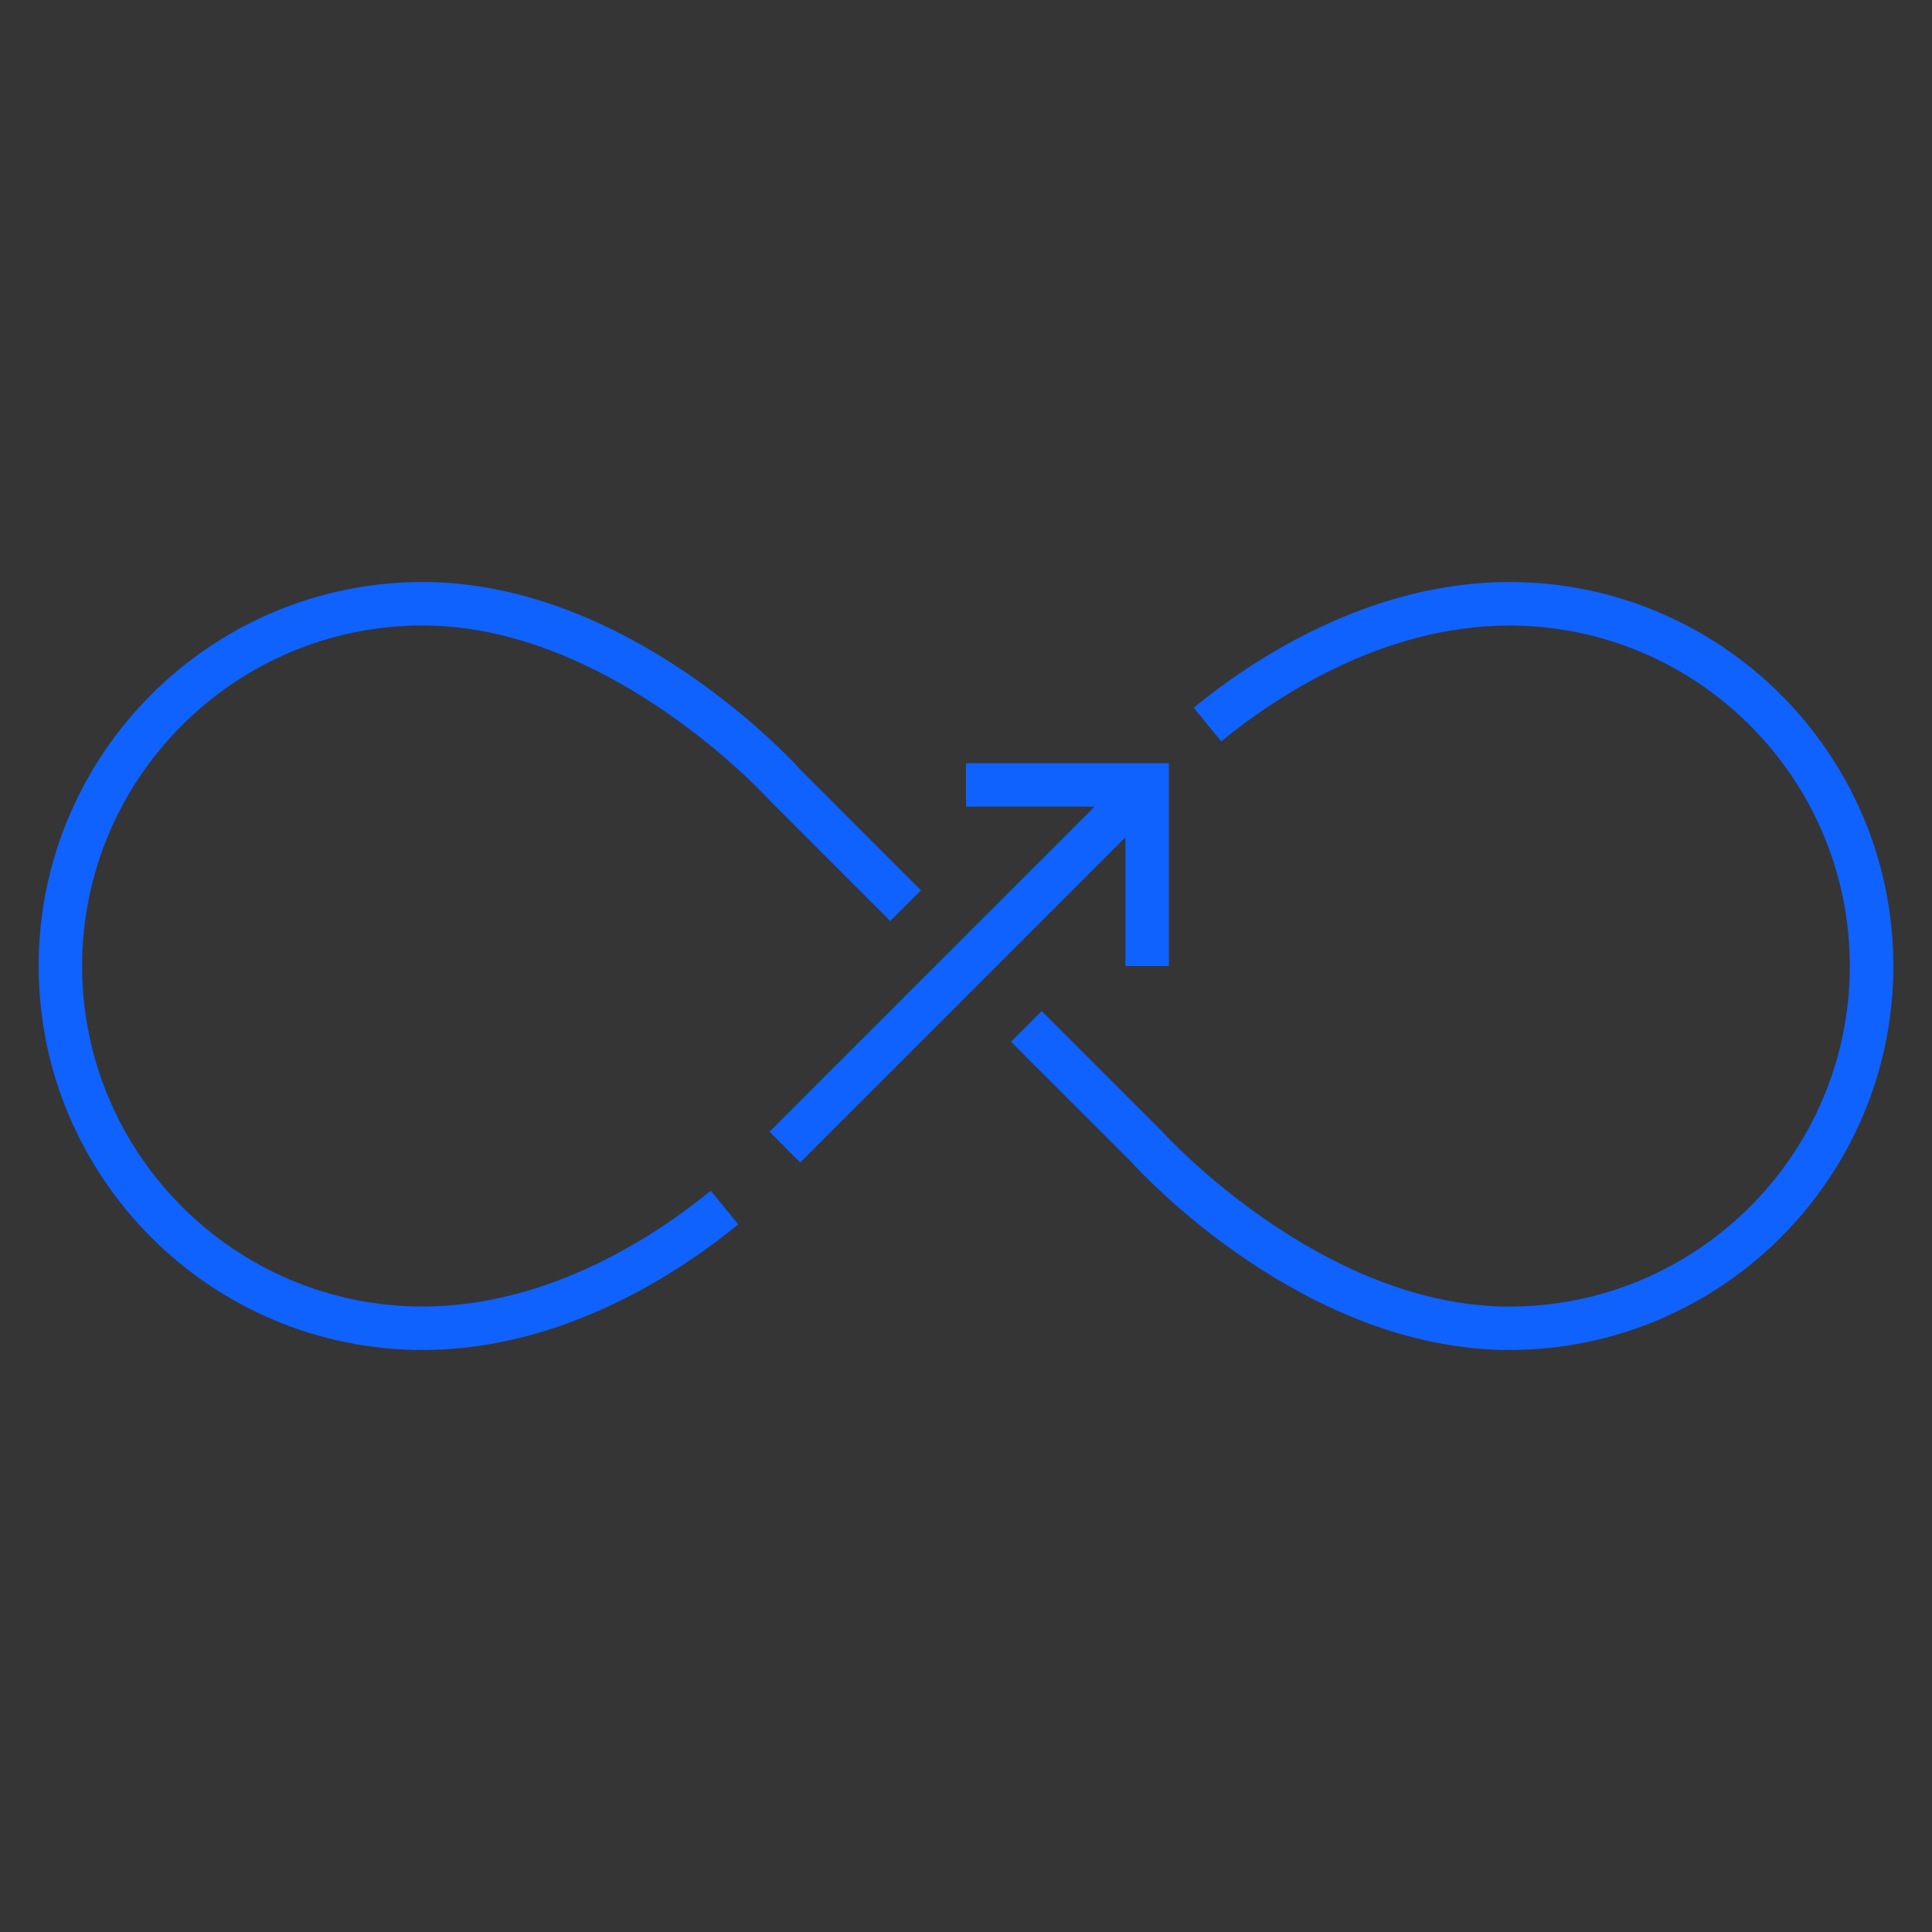 <svg width="259" height="259" viewBox="0 0 259 259" fill="none" xmlns="http://www.w3.org/2000/svg">
<rect x="0" y="0" width="259" height="259" fill="#333333" stroke="none"/>
<rect width="259" height="259" fill="white" fill-opacity="0.01" style="mix-blend-mode:multiply"/>
<path d="M202.343 180.976C174.97 180.976 153.214 157.496 151.668 155.788L135.53 139.657L139.649 135.538L155.837 151.725L155.942 151.847C156.152 152.073 177.172 175.157 202.335 175.157C227.507 175.157 247.984 154.687 247.984 129.508C247.984 104.336 227.515 83.859 202.335 83.859C185.225 83.859 170.794 93.588 163.72 99.383L160.021 94.875C167.71 88.578 183.42 78.023 202.343 78.023C230.728 78.023 253.82 101.115 253.82 129.5C253.82 157.884 230.728 180.976 202.343 180.976ZM103.049 107.161C102.839 106.926 81.819 83.851 56.656 83.851C31.484 83.851 11.007 104.328 11.007 129.5C11.007 154.671 31.484 175.148 56.656 175.148C73.774 175.148 88.197 165.428 95.279 159.625L98.97 164.133C91.297 170.422 75.587 180.976 56.656 180.976C28.271 180.976 5.18 157.876 5.18 129.5C5.18 101.123 28.271 78.023 56.656 78.023C84.029 78.023 105.793 101.503 107.331 103.211L123.462 119.35L119.342 123.47L103.155 107.282L103.049 107.161ZM107.274 155.845L103.155 151.717L146.739 108.132H129.5V102.305H156.695V129.5H150.867V112.252L107.274 155.845Z" fill="#0F62FE"/>
</svg>
